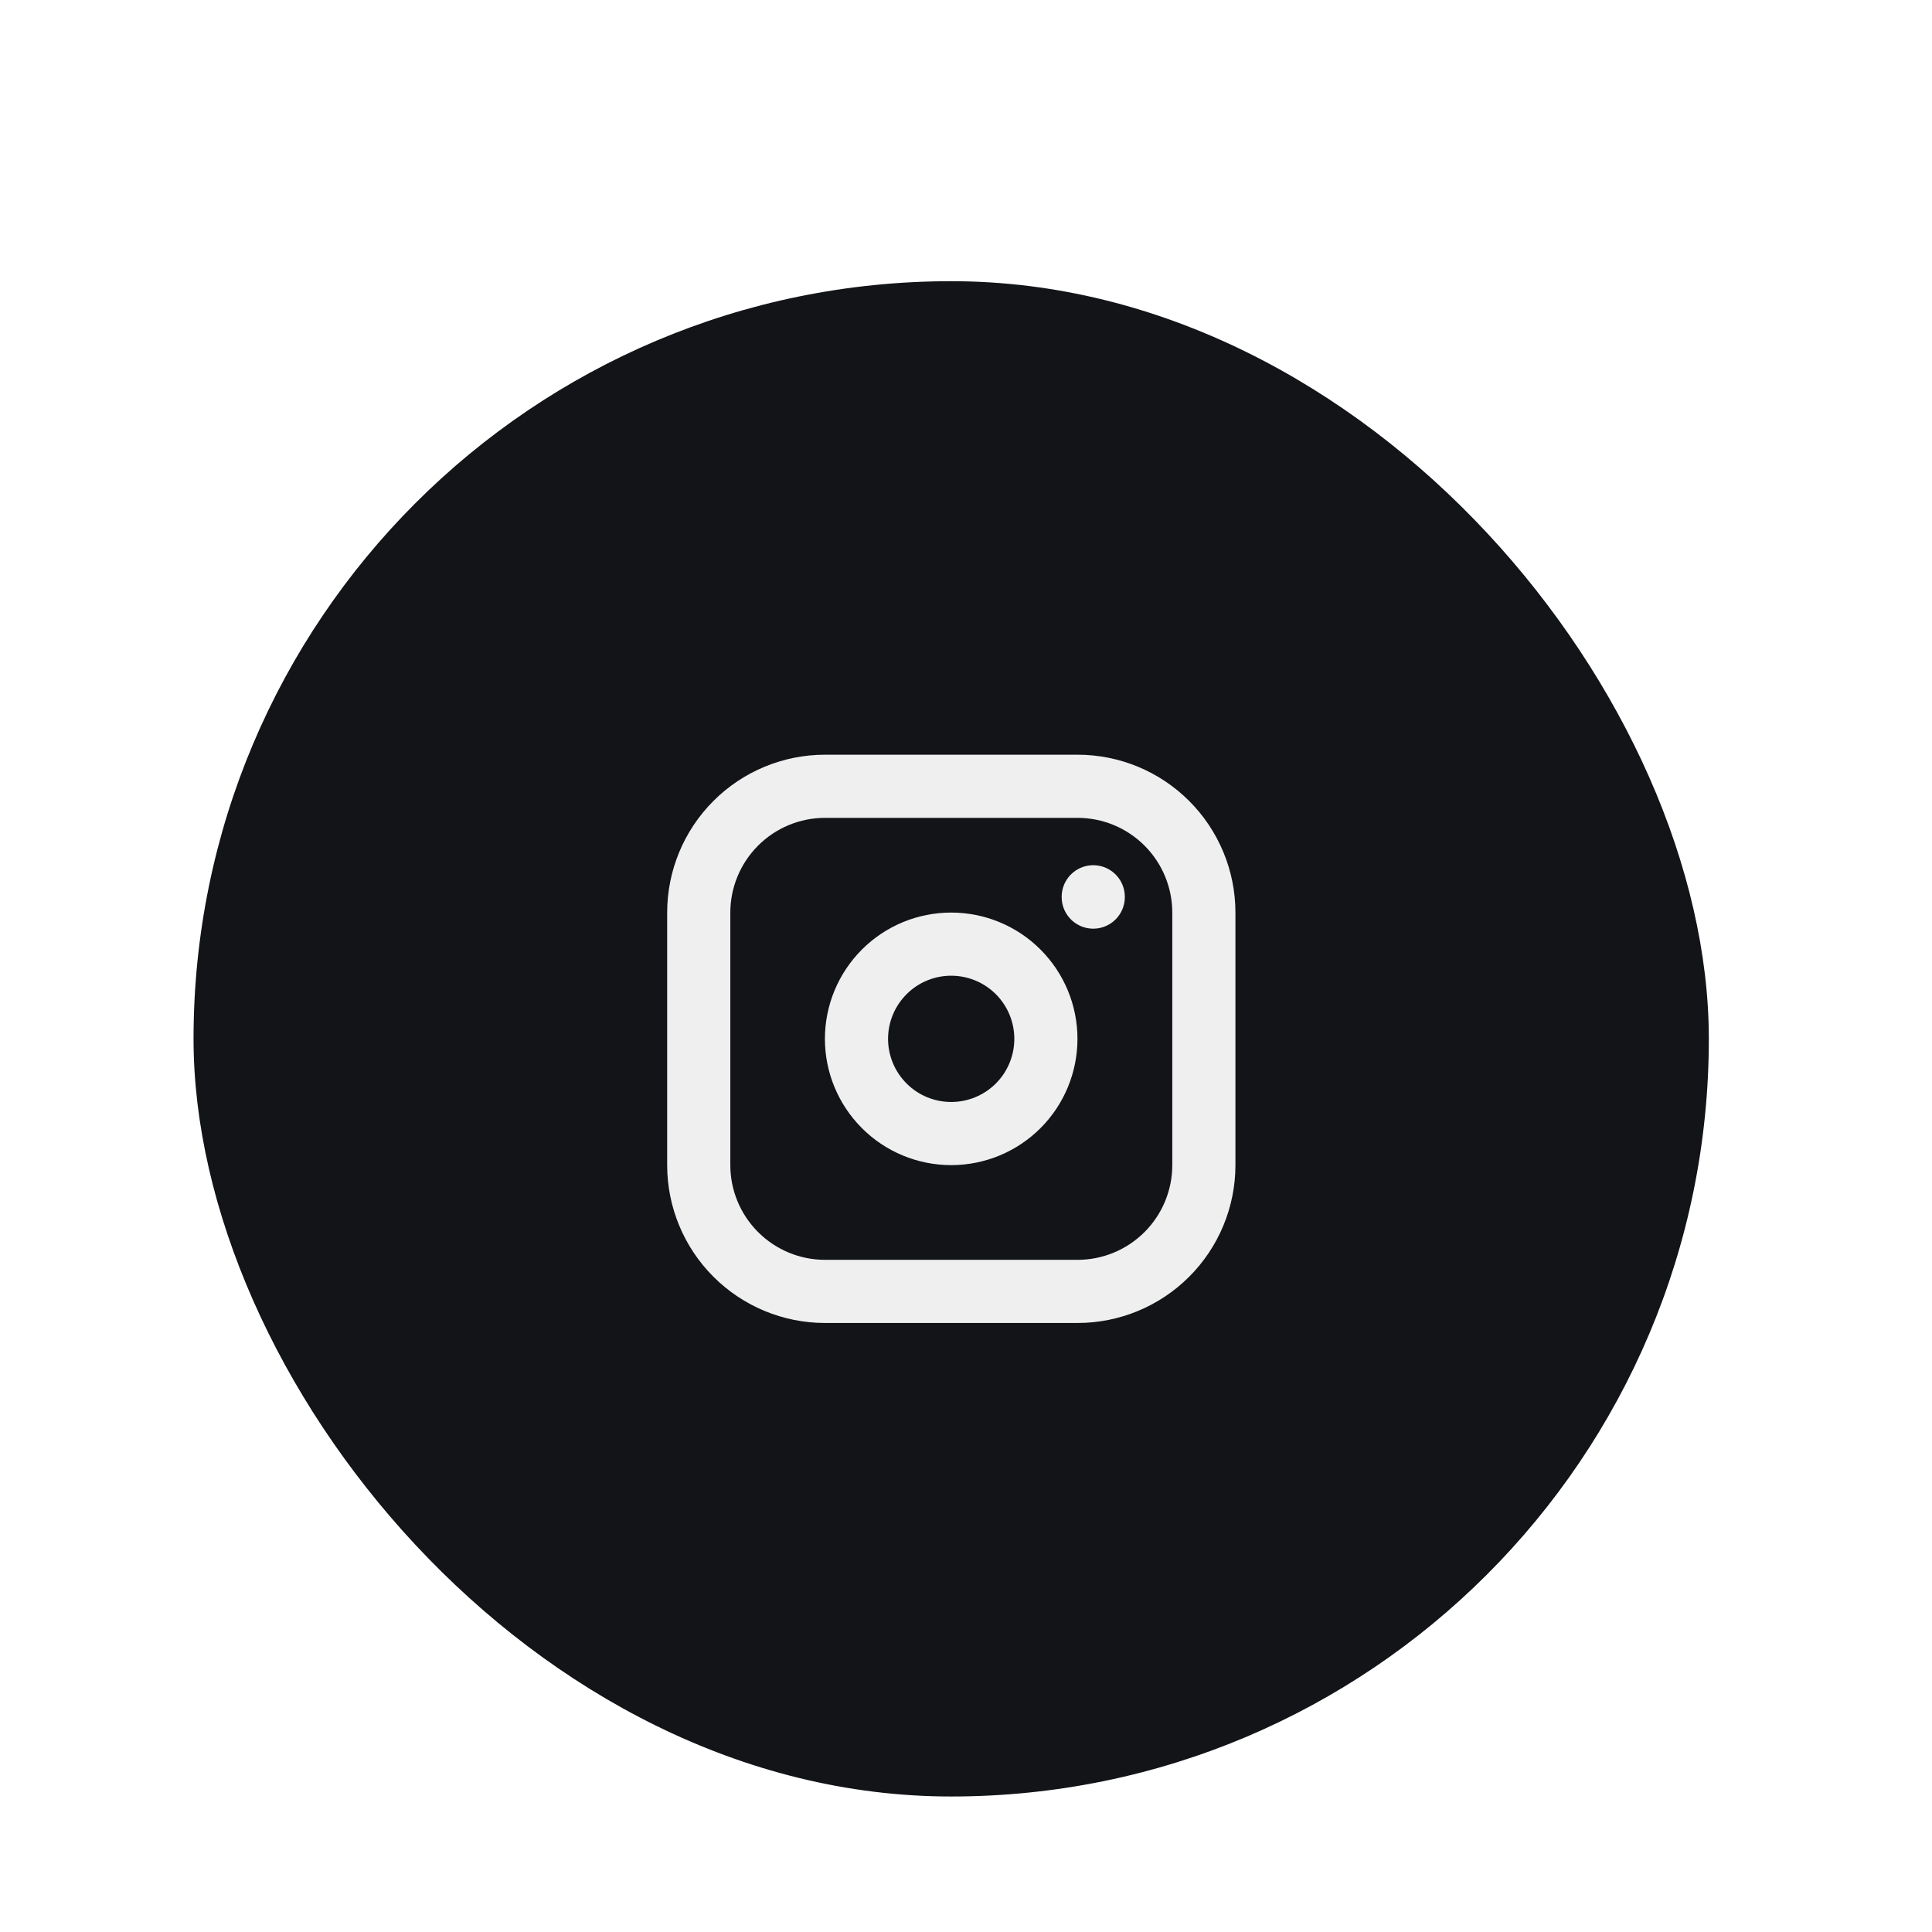 <?xml version="1.0" encoding="UTF-8"?>
<svg xmlns="http://www.w3.org/2000/svg" width="51" height="51" viewBox="0 0 51 51" fill="none">
  <g filter="url(#filter0_dd_2114_13974)">
    <rect x="5.109" y="1.423" width="40" height="40" rx="20" fill="#121417"></rect>
    <path d="M18.445 18.09C18.445 17.206 18.797 16.358 19.422 15.733C20.047 15.107 20.895 14.756 21.779 14.756H28.445C29.329 14.756 30.177 15.107 30.802 15.733C31.427 16.358 31.779 17.206 31.779 18.09V24.756C31.779 25.64 31.427 26.488 30.802 27.113C30.177 27.738 29.329 28.09 28.445 28.09H21.779C20.895 28.09 20.047 27.738 19.422 27.113C18.797 26.488 18.445 25.64 18.445 24.756V18.09Z" stroke="#EFEFEF" stroke-width="1.667" stroke-linecap="round" stroke-linejoin="round"></path>
    <path d="M22.609 21.423C22.609 22.086 22.873 22.722 23.342 23.191C23.81 23.66 24.446 23.923 25.109 23.923C25.772 23.923 26.408 23.66 26.877 23.191C27.346 22.722 27.609 22.086 27.609 21.423C27.609 20.76 27.346 20.124 26.877 19.655C26.408 19.186 25.772 18.923 25.109 18.923C24.446 18.923 23.81 19.186 23.342 19.655C22.873 20.124 22.609 20.76 22.609 21.423Z" stroke="#EFEFEF" stroke-width="1.667" stroke-linecap="round" stroke-linejoin="round"></path>
    <path d="M28.859 17.673V17.681" stroke="#EFEFEF" stroke-width="1.667" stroke-linecap="round" stroke-linejoin="round"></path>
  </g>
  <defs>
    <filter id="filter0_dd_2114_13974" x="0.109" y="0.423" width="50" height="50" filterUnits="userSpaceOnUse" color-interpolation-filters="sRGB">
      <feFlood flood-opacity="0" result="BackgroundImageFix"></feFlood>
      <feColorMatrix in="SourceAlpha" type="matrix" values="0 0 0 0 0 0 0 0 0 0 0 0 0 0 0 0 0 0 127 0" result="hardAlpha"></feColorMatrix>
      <feMorphology radius="2" operator="erode" in="SourceAlpha" result="effect1_dropShadow_2114_13974"></feMorphology>
      <feOffset dy="2"></feOffset>
      <feGaussianBlur stdDeviation="2"></feGaussianBlur>
      <feComposite in2="hardAlpha" operator="out"></feComposite>
      <feColorMatrix type="matrix" values="0 0 0 0 0 0 0 0 0 0 0 0 0 0 0 0 0 0 0.1 0"></feColorMatrix>
      <feBlend mode="normal" in2="BackgroundImageFix" result="effect1_dropShadow_2114_13974"></feBlend>
      <feColorMatrix in="SourceAlpha" type="matrix" values="0 0 0 0 0 0 0 0 0 0 0 0 0 0 0 0 0 0 127 0" result="hardAlpha"></feColorMatrix>
      <feMorphology radius="1" operator="erode" in="SourceAlpha" result="effect2_dropShadow_2114_13974"></feMorphology>
      <feOffset dy="4"></feOffset>
      <feGaussianBlur stdDeviation="3"></feGaussianBlur>
      <feComposite in2="hardAlpha" operator="out"></feComposite>
      <feColorMatrix type="matrix" values="0 0 0 0 0 0 0 0 0 0 0 0 0 0 0 0 0 0 0.1 0"></feColorMatrix>
      <feBlend mode="normal" in2="effect1_dropShadow_2114_13974" result="effect2_dropShadow_2114_13974"></feBlend>
      <feBlend mode="normal" in="SourceGraphic" in2="effect2_dropShadow_2114_13974" result="shape"></feBlend>
    </filter>
  </defs>
</svg>

